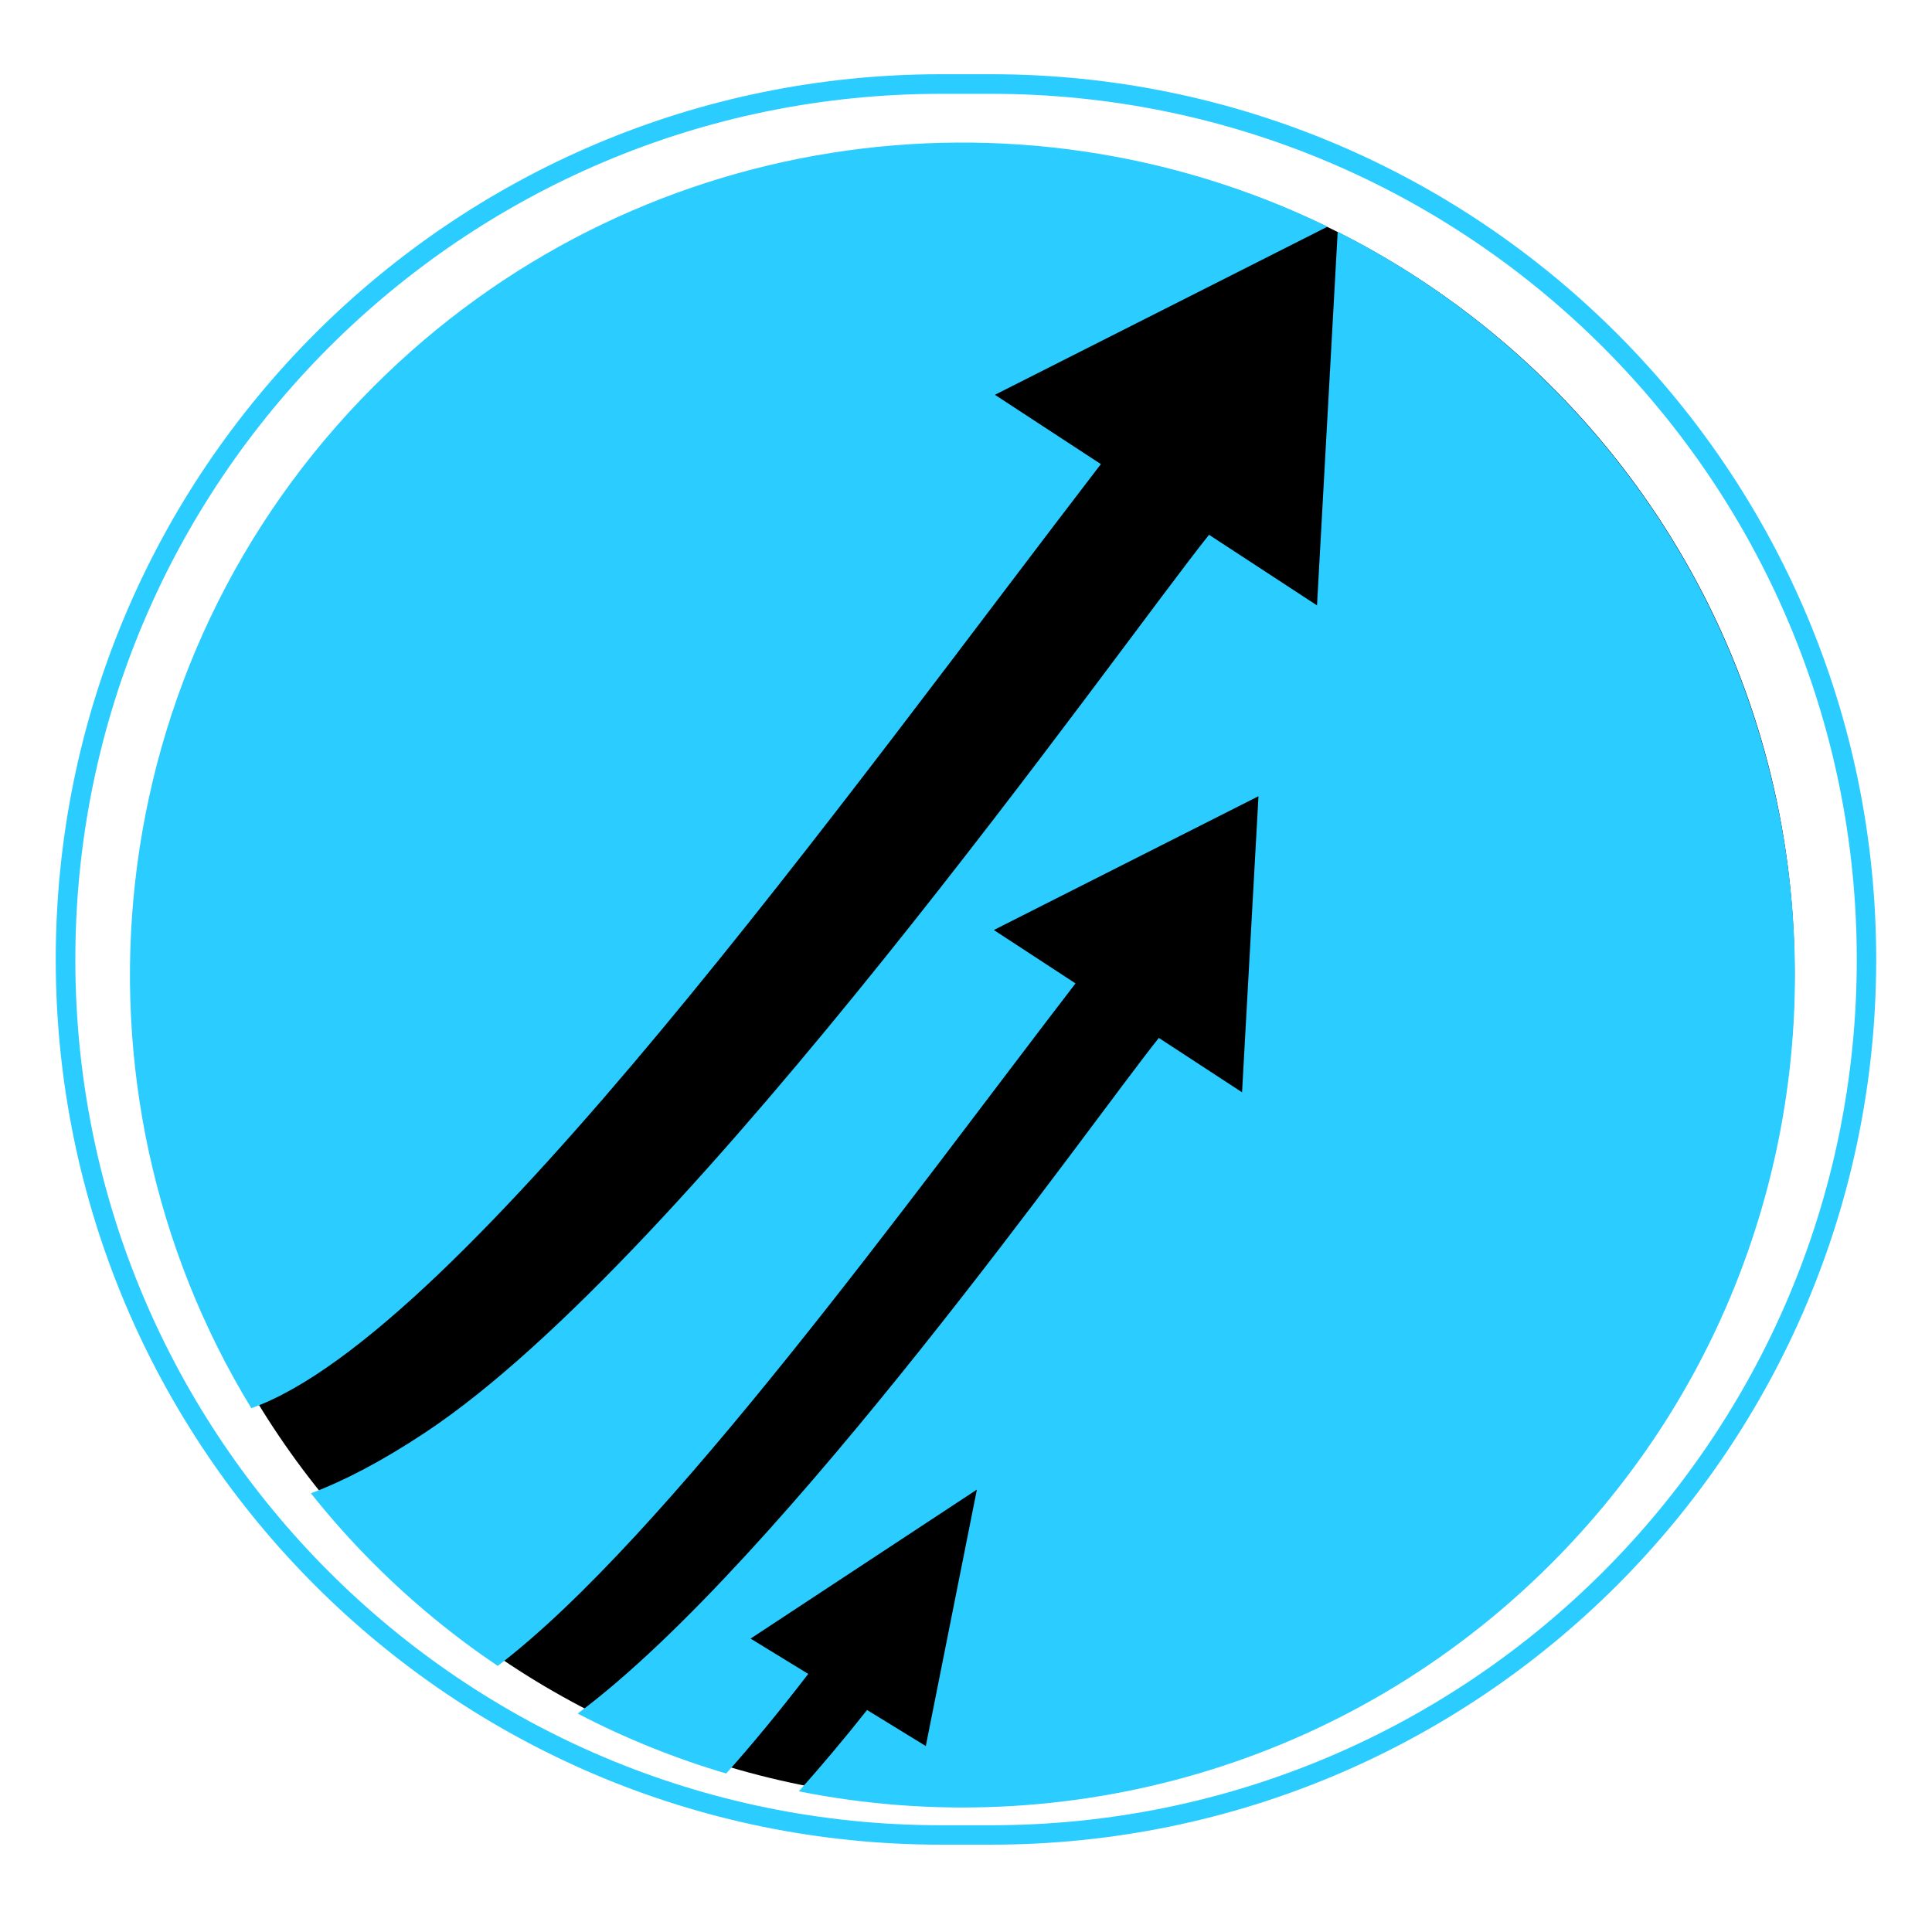 <svg xmlns="http://www.w3.org/2000/svg" xmlns:xlink="http://www.w3.org/1999/xlink" width="196" zoomAndPan="magnify" viewBox="0 0 147 147" height="196" preserveAspectRatio="xMidYMid meet" version="1.0"><defs><clipPath id="0843b7f2fd"><path d="M 10.457 10.969 L 136.543 10.969 L 136.543 137.055 L 10.457 137.055 Z M 10.457 10.969 " clip-rule="nonzero"/></clipPath><clipPath id="53763116bd"><path d="M 73.5 10.969 C 38.684 10.969 10.457 39.195 10.457 74.012 C 10.457 108.832 38.684 137.055 73.5 137.055 C 108.316 137.055 136.543 108.832 136.543 74.012 C 136.543 39.195 108.316 10.969 73.5 10.969 Z M 73.5 10.969 " clip-rule="nonzero"/></clipPath><clipPath id="bfc8d982a8"><path d="M 23 17 L 137 17 L 137 138 L 23 138 Z M 23 17 " clip-rule="nonzero"/></clipPath><clipPath id="8ca3c6d905"><path d="M 4.242 73.004 C 4.242 110.203 34.398 140.355 71.594 140.355 L 75.406 140.355 C 112.602 140.355 142.758 110.203 142.758 73.004 C 142.758 35.805 112.602 5.648 75.406 5.648 L 71.594 5.648 C 34.398 5.648 4.242 35.805 4.242 73.004 Z M 4.242 73.004 " clip-rule="nonzero"/></clipPath><clipPath id="d4321fdeb5"><path d="M 71.594 6.543 L 75.406 6.543 C 112.109 6.543 141.863 36.301 141.863 73.004 C 141.863 109.707 112.109 139.461 75.406 139.461 L 71.594 139.461 C 34.891 139.461 5.137 109.707 5.137 73.004 C 5.137 36.301 34.891 6.543 71.594 6.543 Z M 71.594 6.543 " clip-rule="nonzero"/></clipPath><clipPath id="c369a151c9"><path d="M 9 10 L 102 10 L 102 108 L 9 108 Z M 9 10 " clip-rule="nonzero"/></clipPath><clipPath id="d6f5ef8200"><path d="M 4.242 73.004 C 4.242 110.203 34.398 140.355 71.594 140.355 L 75.406 140.355 C 112.602 140.355 142.758 110.203 142.758 73.004 C 142.758 35.805 112.602 5.648 75.406 5.648 L 71.594 5.648 C 34.398 5.648 4.242 35.805 4.242 73.004 Z M 4.242 73.004 " clip-rule="nonzero"/></clipPath><clipPath id="74e06ca3da"><path d="M 71.594 6.543 L 75.406 6.543 C 112.109 6.543 141.863 36.301 141.863 73.004 C 141.863 109.707 112.109 139.461 75.406 139.461 L 71.594 139.461 C 34.891 139.461 5.137 109.707 5.137 73.004 C 5.137 36.301 34.891 6.543 71.594 6.543 Z M 71.594 6.543 " clip-rule="nonzero"/></clipPath><clipPath id="428d5afc91"><path d="M 4.242 5.648 L 142.793 5.648 L 142.793 140.48 L 4.242 140.48 Z M 4.242 5.648 " clip-rule="nonzero"/></clipPath><clipPath id="5631f79d7d"><path d="M 4.242 73.004 C 4.242 110.203 34.398 140.355 71.594 140.355 L 75.406 140.355 C 112.602 140.355 142.758 110.203 142.758 73.004 C 142.758 35.805 112.602 5.648 75.406 5.648 L 71.594 5.648 C 34.398 5.648 4.242 35.805 4.242 73.004 Z M 4.242 73.004 " clip-rule="nonzero"/></clipPath><clipPath id="ddb39d1740"><path d="M 4.242 73.004 C 4.242 110.199 34.395 140.355 71.594 140.355 L 75.402 140.355 C 112.598 140.355 142.754 110.199 142.754 73.004 C 142.754 35.805 112.598 5.648 75.402 5.648 L 71.594 5.648 C 34.395 5.648 4.242 35.805 4.242 73.004 Z M 4.242 73.004 " clip-rule="nonzero"/></clipPath></defs><g clip-path="url(#0843b7f2fd)"><g clip-path="url(#53763116bd)"><path fill="#000000" d="M 10.457 10.969 L 136.543 10.969 L 136.543 137.055 L 10.457 137.055 Z M 10.457 10.969 " fill-opacity="1" fill-rule="nonzero"/></g></g><g clip-path="url(#bfc8d982a8)"><g clip-path="url(#8ca3c6d905)"><g clip-path="url(#d4321fdeb5)"><path fill="#2bccff" d="M 118.02 29.398 C 113.129 24.508 107.637 20.59 101.781 17.633 L 100.207 46.062 L 91.992 40.691 C 85.121 49.27 52.66 95.535 32.371 108.984 C 29.039 111.195 26.156 112.684 23.656 113.621 C 25.133 115.473 26.723 117.266 28.438 118.977 C 31.379 121.922 34.543 124.508 37.871 126.754 C 50.699 116.973 69.32 91.102 81.832 74.824 L 75.617 70.762 L 95.754 60.582 L 94.504 83.109 L 88.172 78.973 C 83.07 85.344 59.641 118.703 43.953 130.379 C 47.594 132.277 51.379 133.797 55.254 134.941 C 57.16 132.812 59.234 130.305 61.496 127.363 L 57.109 124.676 L 74.328 113.34 L 70.441 132.852 L 65.973 130.109 C 64.254 132.281 62.512 134.352 60.777 136.297 C 80.84 140.301 102.465 134.531 118.02 118.977 C 142.754 94.242 142.754 54.137 118.02 29.398 " fill-opacity="1" fill-rule="nonzero"/></g></g></g><g clip-path="url(#c369a151c9)"><g clip-path="url(#d6f5ef8200)"><g clip-path="url(#74e06ca3da)"><path fill="#2bccff" d="M 83.762 35.312 L 75.699 30.039 L 101.008 17.246 C 77.379 5.719 48.066 9.766 28.438 29.398 C 7.344 50.492 4.242 82.758 19.121 107.145 C 35.137 101.473 64.836 59.938 83.762 35.312 " fill-opacity="1" fill-rule="nonzero"/></g></g></g><g clip-path="url(#428d5afc91)"><g clip-path="url(#5631f79d7d)"><g clip-path="url(#ddb39d1740)"><path stroke-linecap="butt" transform="matrix(0.745, 0, 0, 0.745, 4.242, 5.65)" fill="none" stroke-linejoin="miter" d="M 0 90.416 C 0 140.347 40.477 180.829 90.413 180.829 L 95.526 180.829 C 145.457 180.829 185.939 140.347 185.939 90.416 C 185.939 40.48 145.457 -0.002 95.526 -0.002 L 90.413 -0.002 C 40.477 -0.002 0 40.48 0 90.416 Z M 0 90.416 " stroke="#2bccff" stroke-width="4" stroke-opacity="1" stroke-miterlimit="4"/></g></g></g></svg>